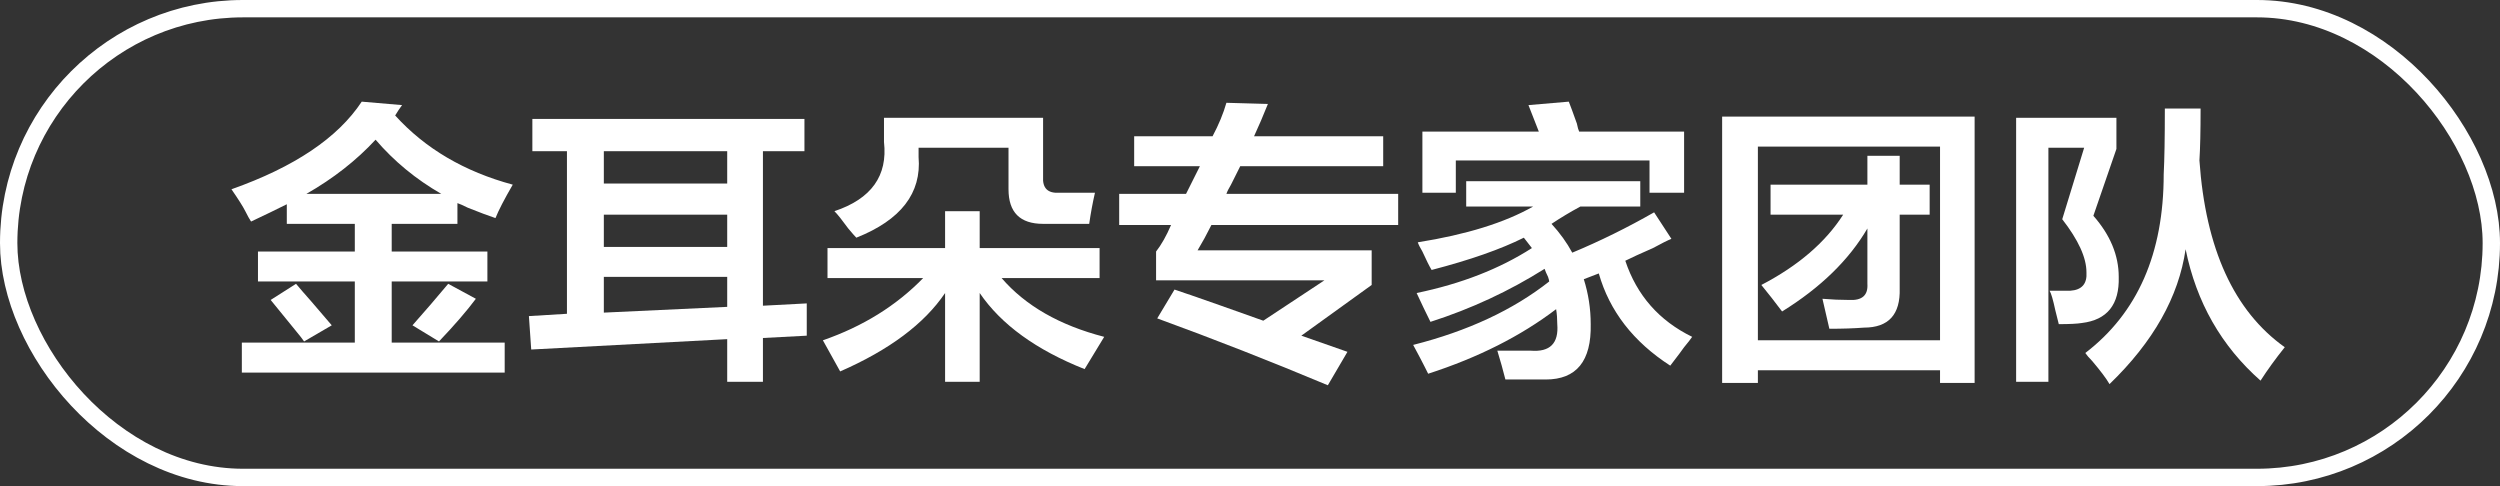 <?xml version="1.0" encoding="UTF-8"?>
<svg width="144px" height="28px" viewBox="0 0 144 28" version="1.1" xmlns="http://www.w3.org/2000/svg" xmlns:xlink="http://www.w3.org/1999/xlink">
    <rect x="0" y="0" width="144" height="28" fill="#333333" stroke="none"/>
    <title>编组 22</title>
    <g id="页面-1" stroke="none" stroke-width="1" fill="none" fill-rule="evenodd">
        <g id="金耳朵">
            <rect id="52" stroke="#FFFFFF" x="0.5" y="0.5" width="143" height="27" rx="13.5"></rect>
            <g id="金耳朵专家团队" transform="translate(13.332, 5.855)" fill="#FFFFFF" fill-rule="nonzero">
                <path d="M15.207,6.707 C14.809,6.574 14.277,6.375 13.613,6.109 C13.348,5.977 13.148,5.888 13.016,5.844 L13.016,7.039 L9.23,7.039 L9.23,8.633 L14.742,8.633 L14.742,10.359 L9.23,10.359 L9.23,13.879 L15.738,13.879 L15.738,15.605 L0.598,15.605 L0.598,13.879 L7.105,13.879 L7.105,10.359 L1.527,10.359 L1.527,8.633 L7.105,8.633 L7.105,7.039 L3.188,7.039 L3.188,5.91 C2.568,6.22 1.882,6.552 1.129,6.906 C1.04,6.773 0.93,6.574 0.797,6.309 C0.664,6.043 0.398,5.622 0,5.047 C3.63,3.763 6.132,2.081 7.504,0 L9.828,0.199 C9.695,0.376 9.562,0.576 9.43,0.797 C11.156,2.701 13.414,4.029 16.203,4.781 C15.716,5.622 15.384,6.264 15.207,6.707 Z M8.301,2.191 C7.194,3.387 5.866,4.427 4.316,5.312 L12.086,5.312 C10.625,4.471 9.363,3.431 8.301,2.191 Z M11.953,13.812 L10.426,12.883 C11.134,12.086 11.82,11.289 12.484,10.492 L14.078,11.355 C13.547,12.064 12.839,12.883 11.953,13.812 Z M4.184,13.812 C4.095,13.68 3.94,13.48 3.719,13.215 C3.099,12.462 2.612,11.865 2.258,11.422 L3.719,10.492 C3.94,10.758 4.228,11.09 4.582,11.488 C5.113,12.108 5.512,12.573 5.777,12.883 L4.184,13.812 Z" id="形状"></path>
                <path d="M17.332,2.855 L17.332,0.996 L33.004,0.996 L33.004,2.855 L30.613,2.855 L30.613,11.754 L33.137,11.621 C33.137,12.285 33.137,12.905 33.137,13.48 L30.613,13.613 L30.613,16.137 L28.555,16.137 L28.555,13.68 L17.266,14.277 L17.133,12.352 L19.324,12.219 L19.324,2.855 L17.332,2.855 Z M21.449,2.855 L21.449,4.715 L28.555,4.715 L28.555,2.855 L21.449,2.855 Z M21.449,10.094 L21.449,12.152 L28.555,11.82 L28.555,10.094 L21.449,10.094 Z M21.449,6.508 L21.449,8.367 L28.555,8.367 L28.555,6.508 L21.449,6.508 Z" id="形状"></path>
                <path d="M34.332,10.16 L34.332,8.434 L41.105,8.434 L41.105,6.309 L43.098,6.309 L43.098,8.434 L50.004,8.434 L50.004,10.16 L44.359,10.16 C45.732,11.754 47.702,12.883 50.27,13.547 L49.141,15.406 C46.352,14.299 44.337,12.839 43.098,11.023 L43.098,16.137 L41.105,16.137 L41.105,11.023 C39.91,12.794 37.896,14.299 35.062,15.539 L34.066,13.746 C36.368,12.949 38.294,11.754 39.844,10.16 L34.332,10.16 Z M35.992,7.836 C35.904,7.747 35.749,7.57 35.527,7.305 C35.173,6.818 34.908,6.486 34.73,6.309 C36.855,5.6 37.807,4.272 37.586,2.324 L37.586,0.93 L46.75,0.93 L46.75,4.316 C46.706,4.98 47.016,5.29 47.68,5.246 L49.738,5.246 C49.605,5.822 49.495,6.419 49.406,7.039 L46.75,7.039 C45.422,7.039 44.758,6.375 44.758,5.047 L44.758,2.656 L39.578,2.656 L39.578,3.188 C39.755,5.268 38.56,6.818 35.992,7.836 Z" id="形状"></path>
                <path d="M51.996,3.719 L51.996,1.992 L56.512,1.992 C56.866,1.328 57.132,0.686 57.309,0.066 L59.699,0.133 C59.434,0.797 59.168,1.417 58.902,1.992 L66.34,1.992 L66.34,3.719 L58.105,3.719 C57.973,3.984 57.796,4.339 57.574,4.781 C57.441,5.003 57.353,5.18 57.309,5.312 L67.203,5.312 L67.203,7.105 L56.445,7.105 C56.18,7.637 55.914,8.124 55.648,8.566 L65.676,8.566 L65.676,10.559 L61.625,13.48 L64.281,14.41 L63.152,16.336 C59.876,14.964 56.6,13.68 53.324,12.484 L54.32,10.824 C55.87,11.355 56.069,11.422 54.918,11.023 C56.069,11.422 57.574,11.953 59.434,12.617 L62.953,10.293 L53.258,10.293 L53.258,8.633 C53.568,8.234 53.855,7.725 54.121,7.105 L51.133,7.105 L51.133,5.312 L54.984,5.312 L55.781,3.719 L51.996,3.719 Z" id="路径"></path>
                <path d="M71.121,6.043 L71.121,4.582 L81.148,4.582 L81.148,6.043 L77.695,6.043 C77.12,6.353 76.566,6.685 76.035,7.039 C76.522,7.57 76.921,8.124 77.23,8.699 C78.824,8.035 80.396,7.26 81.945,6.375 L82.941,7.902 C82.72,7.991 82.366,8.168 81.879,8.434 C81.171,8.743 80.639,8.987 80.285,9.164 C80.949,11.156 82.233,12.617 84.137,13.547 C84.048,13.68 83.893,13.879 83.672,14.145 C83.583,14.277 83.318,14.632 82.875,15.207 C80.75,13.835 79.378,12.064 78.758,9.895 L77.895,10.227 C78.16,11.068 78.293,11.931 78.293,12.816 C78.337,14.941 77.474,16.004 75.703,16.004 C74.995,16.004 74.22,16.004 73.379,16.004 C73.246,15.473 73.091,14.919 72.914,14.344 C73.622,14.344 74.264,14.344 74.84,14.344 C75.947,14.432 76.456,13.923 76.367,12.816 C76.367,12.507 76.345,12.219 76.301,11.953 C74.264,13.503 71.807,14.742 68.93,15.672 C68.885,15.583 68.819,15.451 68.73,15.273 C68.598,15.008 68.376,14.587 68.066,14.012 C71.21,13.215 73.822,11.997 75.902,10.359 C75.902,10.315 75.88,10.227 75.836,10.094 C75.747,9.917 75.681,9.762 75.637,9.629 C73.6,10.913 71.409,11.931 69.062,12.684 C68.797,12.152 68.531,11.599 68.266,11.023 C70.833,10.492 73.047,9.629 74.906,8.434 C74.729,8.212 74.574,8.013 74.441,7.836 C73.113,8.5 71.342,9.12 69.129,9.695 C68.996,9.474 68.819,9.12 68.598,8.633 C68.465,8.411 68.376,8.234 68.332,8.102 C71.121,7.659 73.335,6.973 74.973,6.043 L71.121,6.043 Z M68.598,5.246 L68.598,1.727 L75.305,1.727 L74.707,0.199 L77.031,0 C77.12,0.221 77.275,0.642 77.496,1.262 C77.54,1.483 77.585,1.638 77.629,1.727 L83.672,1.727 L83.672,5.246 L81.68,5.246 L81.68,3.387 L70.523,3.387 L70.523,5.246 L68.598,5.246 Z" id="形状"></path>
                <path d="M85.863,16.203 L85.863,0.863 L100.406,0.863 L100.406,16.203 L98.414,16.203 L98.414,15.473 L87.922,15.473 L87.922,16.203 L85.863,16.203 Z M87.922,2.59 L87.922,13.746 L98.414,13.746 L98.414,2.59 L87.922,2.59 Z M88.652,6.508 L88.652,4.781 L94.23,4.781 L94.23,3.121 L96.09,3.121 L96.09,4.781 L97.816,4.781 L97.816,6.508 L96.09,6.508 L96.09,10.758 C96.134,12.263 95.448,13.016 94.031,13.016 C93.456,13.06 92.792,13.082 92.039,13.082 C91.995,12.905 91.928,12.617 91.84,12.219 C91.751,11.82 91.685,11.533 91.641,11.355 C92.172,11.4 92.681,11.422 93.168,11.422 C93.921,11.466 94.275,11.156 94.23,10.492 L94.23,7.305 C93.168,9.12 91.53,10.714 89.316,12.086 C88.918,11.555 88.52,11.046 88.121,10.559 C90.246,9.452 91.818,8.102 92.836,6.508 L88.652,6.508 Z" id="形状"></path>
                <path d="M102.797,16.137 L102.797,0.93 L108.574,0.93 L108.574,2.723 L107.246,6.574 C108.22,7.681 108.707,8.854 108.707,10.094 C108.751,11.688 108.043,12.573 106.582,12.75 C106.316,12.794 105.874,12.816 105.254,12.816 C105.21,12.639 105.143,12.374 105.055,12.02 C104.922,11.4 104.811,11.023 104.723,10.891 C105.165,10.891 105.564,10.891 105.918,10.891 C106.582,10.846 106.892,10.492 106.848,9.828 C106.848,8.987 106.383,7.969 105.453,6.773 L106.715,2.656 L104.656,2.656 L104.656,16.137 L102.797,16.137 Z M108.176,16.27 C107.999,15.96 107.667,15.517 107.18,14.941 C107.003,14.764 106.87,14.609 106.781,14.477 C109.792,12.174 111.297,8.743 111.297,4.184 C111.341,3.342 111.363,2.081 111.363,0.398 L113.422,0.398 C113.422,1.682 113.4,2.678 113.355,3.387 C113.71,8.478 115.348,12.064 118.27,14.145 C117.738,14.809 117.273,15.451 116.875,16.07 C114.617,14.078 113.178,11.555 112.559,8.5 C112.16,11.245 110.699,13.835 108.176,16.27 Z" id="形状"></path>
            </g>
        </g>
    </g>
</svg>